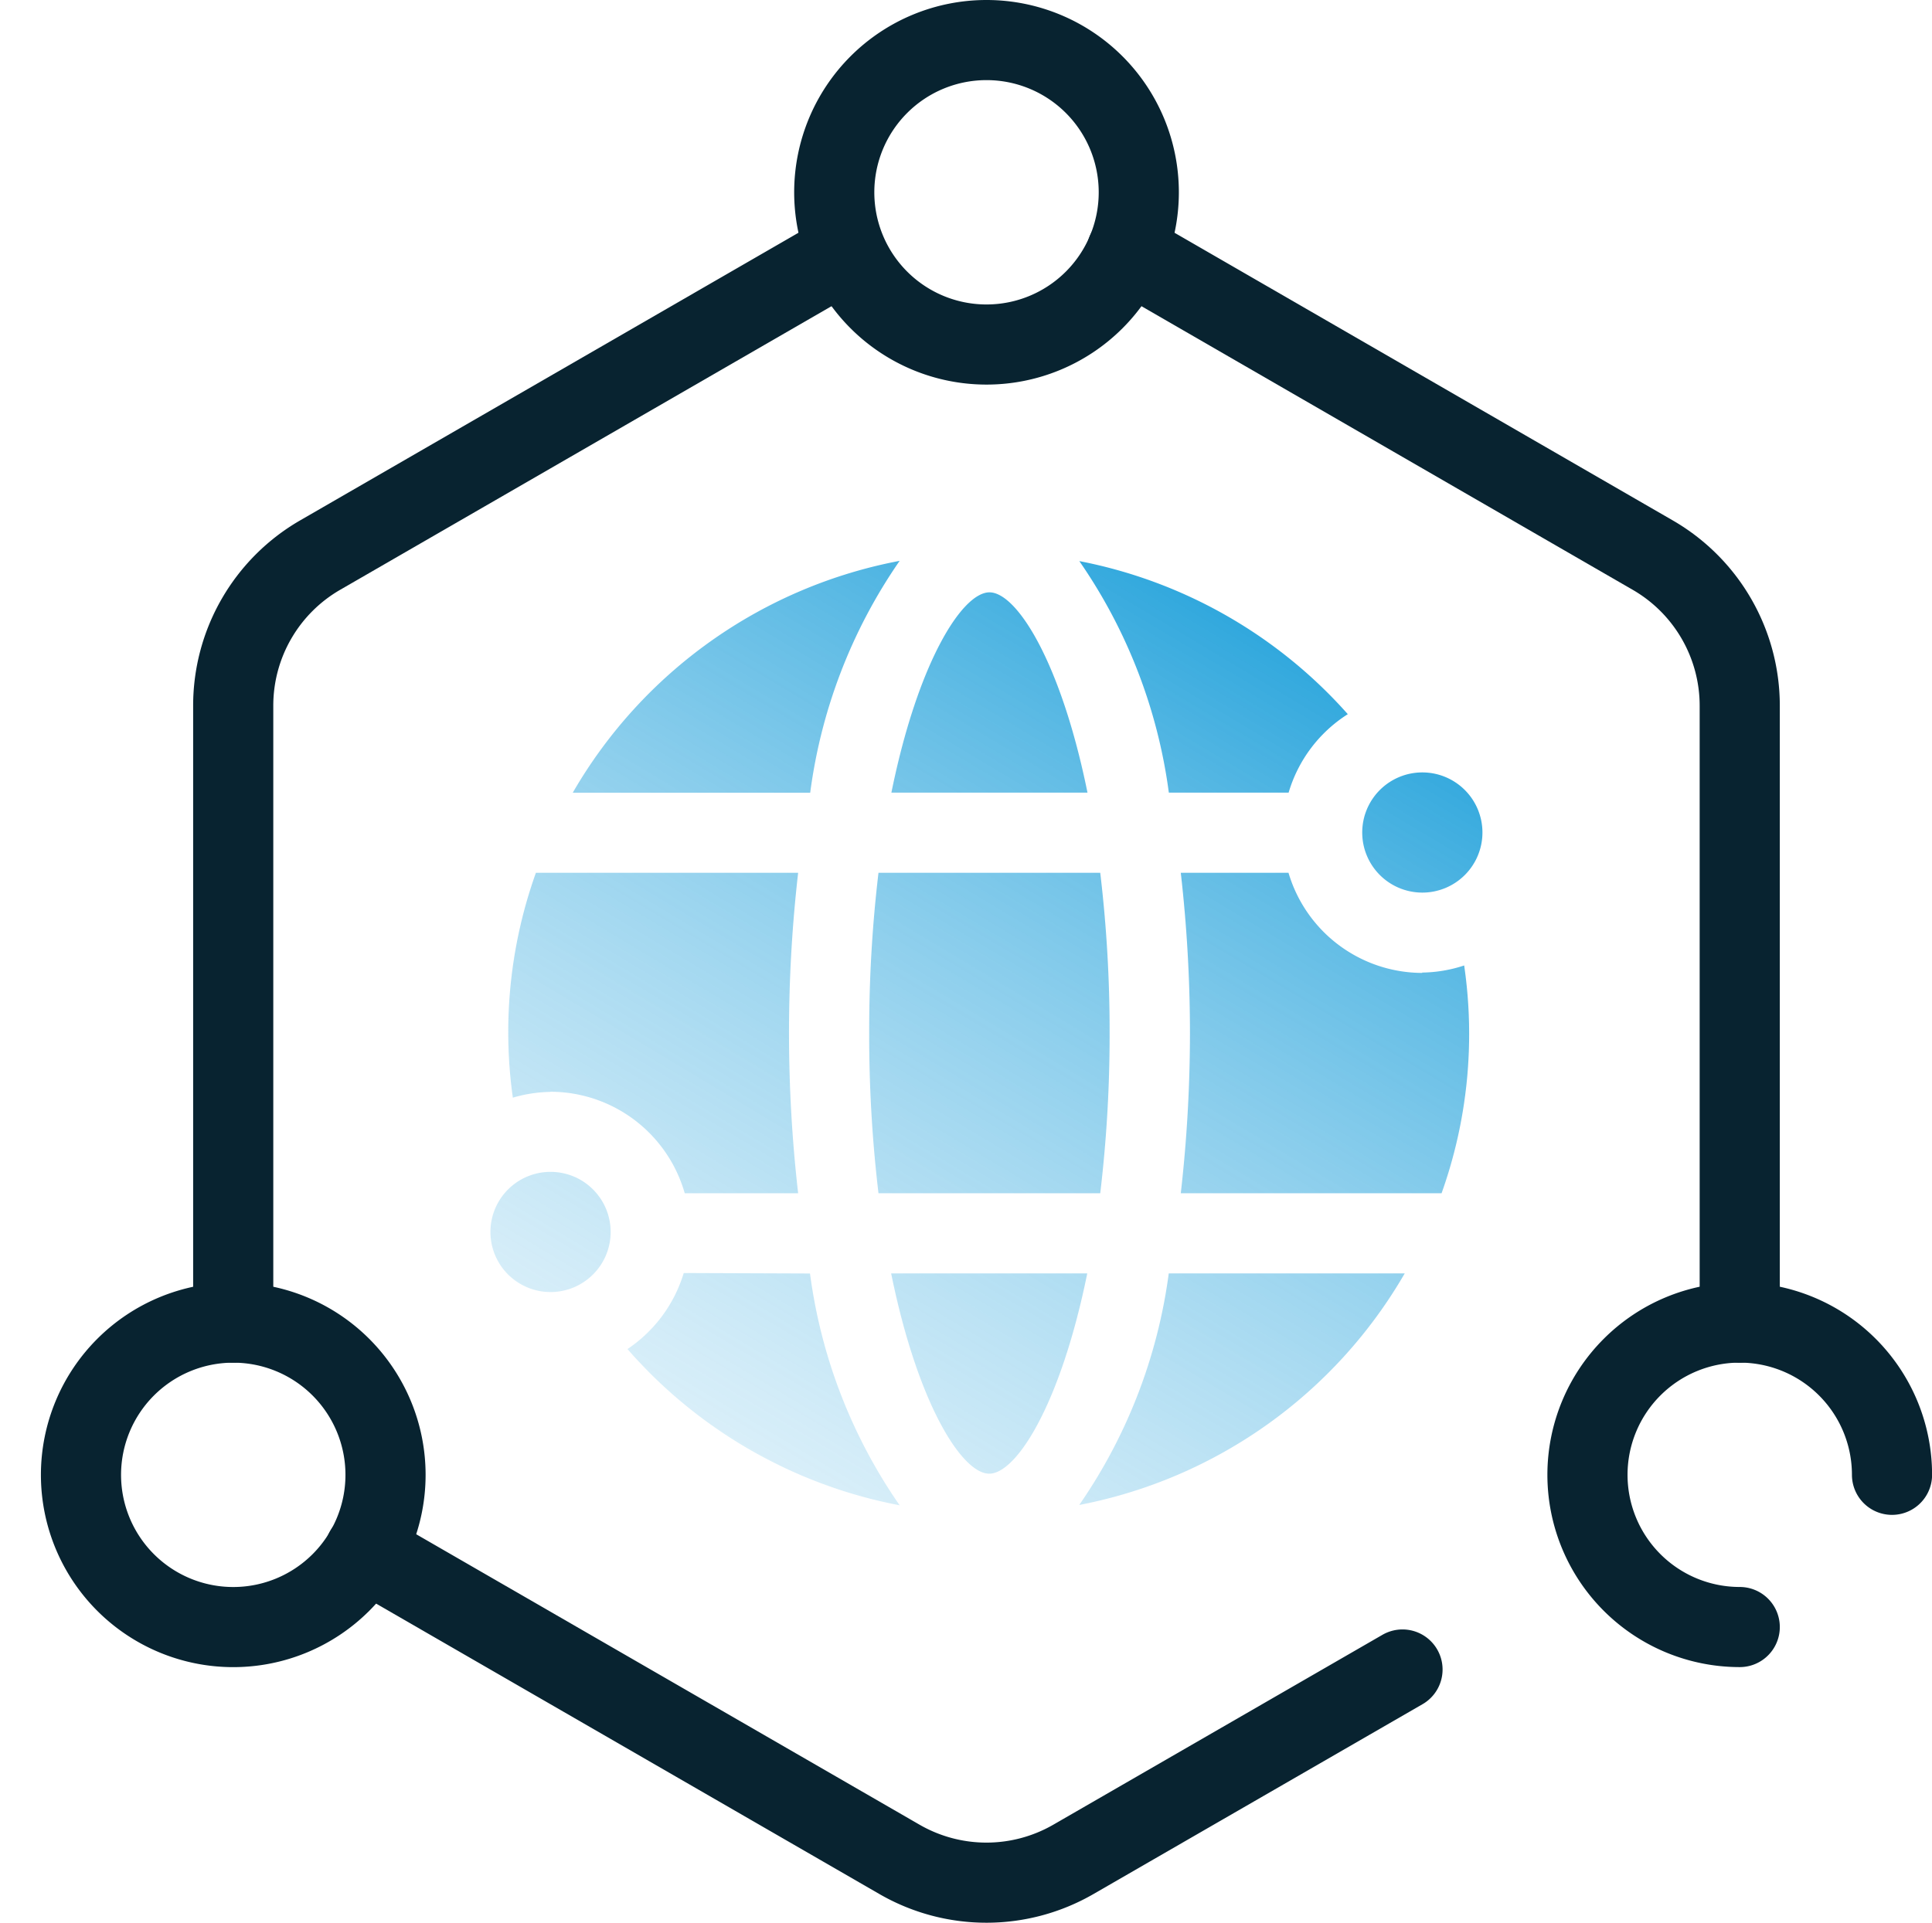 <svg id="networking_icon" xmlns="http://www.w3.org/2000/svg" xmlns:xlink="http://www.w3.org/1999/xlink" width="48.214" height="48" viewBox="0 0 48.214 48">
  <defs>
    <clipPath id="clip-path">
      <rect id="Rectangle_31952" data-name="Rectangle 31952" width="48.214" height="48" fill="none"/>
    </clipPath>
    <clipPath id="clip-path-3">
      <rect id="Rectangle_31950" data-name="Rectangle 31950" width="48" height="48" fill="none"/>
    </clipPath>
    <linearGradient id="linear-gradient" x1="0.779" y1="0.11" x2="0.07" y2="1.096" gradientUnits="objectBoundingBox">
      <stop offset="0" stop-color="#2aa5dc"/>
      <stop offset="1" stop-color="#d1ebf8" stop-opacity="0.4"/>
    </linearGradient>
  </defs>
  <g id="Group_97122" data-name="Group 97122" clip-path="url(#clip-path)">
    <g id="Group_97121" data-name="Group 97121">
      <g id="Group_97120" data-name="Group 97120" clip-path="url(#clip-path)">
        <g id="Group_97119" data-name="Group 97119" opacity="0">
          <g id="Group_97118" data-name="Group 97118">
            <g id="Group_97117" data-name="Group 97117" clip-path="url(#clip-path-3)">
              <rect id="Rectangle_31949" data-name="Rectangle 31949" width="48" height="48"/>
            </g>
          </g>
        </g>
        <path id="Path_90585" data-name="Path 90585" d="M9.684,7.786h5.534a33.437,33.437,0,0,1,.234,4,33.412,33.412,0,0,1-.234,4H9.684a33.411,33.411,0,0,1-.232-4,33.435,33.435,0,0,1,.232-4M10.212,0A12,12,0,0,0,2.054,5.788l5.926,0A13.178,13.178,0,0,1,10.212,0M14.9,5.786c-.662-3.263-1.767-5-2.446-5s-1.786,1.737-2.448,5Zm5.019,0a3.487,3.487,0,0,1,1.477-1.959,12,12,0,0,0-6.7-3.821,13.194,13.194,0,0,1,2.234,5.78ZM14.694,23.567a12,12,0,0,0,8.123-5.781H16.928a13.205,13.205,0,0,1-2.234,5.781M1.5,13.252a3.49,3.49,0,0,1,3.349,2.534h2.83a35.2,35.2,0,0,1,0-8H1.135A11.8,11.8,0,0,0,.559,13.4a3.483,3.483,0,0,1,.941-.144M10,17.786c.662,3.263,1.768,5,2.448,5s1.784-1.737,2.446-5Zm13.252-7.5a3.488,3.488,0,0,1-3.336-2.5H17.228a35.416,35.416,0,0,1,.229,4,35.4,35.4,0,0,1-.229,4h6.508A11.819,11.819,0,0,0,24.3,10.1a3.462,3.462,0,0,1-1.047.177m-18.429,7.5A3.5,3.5,0,0,1,3.42,19.675a11.989,11.989,0,0,0,6.792,3.9,13.159,13.159,0,0,1-2.237-5.786ZM1.5,18.252a1.5,1.5,0,1,0-1.5-1.5,1.5,1.5,0,0,0,1.5,1.5M23.256,8.281a1.5,1.5,0,1,0-1.5-1.5,1.5,1.5,0,0,0,1.5,1.5" transform="translate(12.239 14)" fill="url(#linear-gradient)"/>
        <path id="Path_90578" data-name="Path 90578" d="M20.819,4.8a3.8,3.8,0,1,1,3.8,3.8A3.8,3.8,0,0,1,20.819,4.8Z" fill="none" stroke="#082330" stroke-width="2"/>
        <path id="Path_90579" data-name="Path 90579" d="M43.416,33.016v-15.4a4.342,4.342,0,0,0-2.172-3.76L28.118,6.276" fill="none" stroke="#082330" stroke-linecap="round" stroke-linejoin="round" stroke-width="2"/>
        <path id="Path_90580" data-name="Path 90580" d="M9.106,38.713l13.34,7.7a4.34,4.34,0,0,0,4.342,0L35,41.674" fill="none" stroke="#082330" stroke-linecap="round" stroke-linejoin="round" stroke-width="2"/>
        <path id="Path_90581" data-name="Path 90581" d="M20.819,6.449,7.99,13.856a4.339,4.339,0,0,0-2.17,3.759v15.4" fill="none" stroke="#082330" stroke-linecap="round" stroke-linejoin="round" stroke-width="2"/>
        <path id="Path_90582" data-name="Path 90582" d="M2.021,36.815a3.8,3.8,0,1,0,3.8-3.8A3.8,3.8,0,0,0,2.021,36.815Z" fill="none" stroke="#082330" stroke-linecap="round" stroke-linejoin="round" stroke-width="2"/>
        <path id="Path_90583" data-name="Path 90583" d="M43.416,40.614a3.8,3.8,0,1,1,3.8-3.8" fill="none" stroke="#082330" stroke-linecap="round" stroke-linejoin="round" stroke-width="2"/>
      </g>
    </g>
  </g>
</svg>
